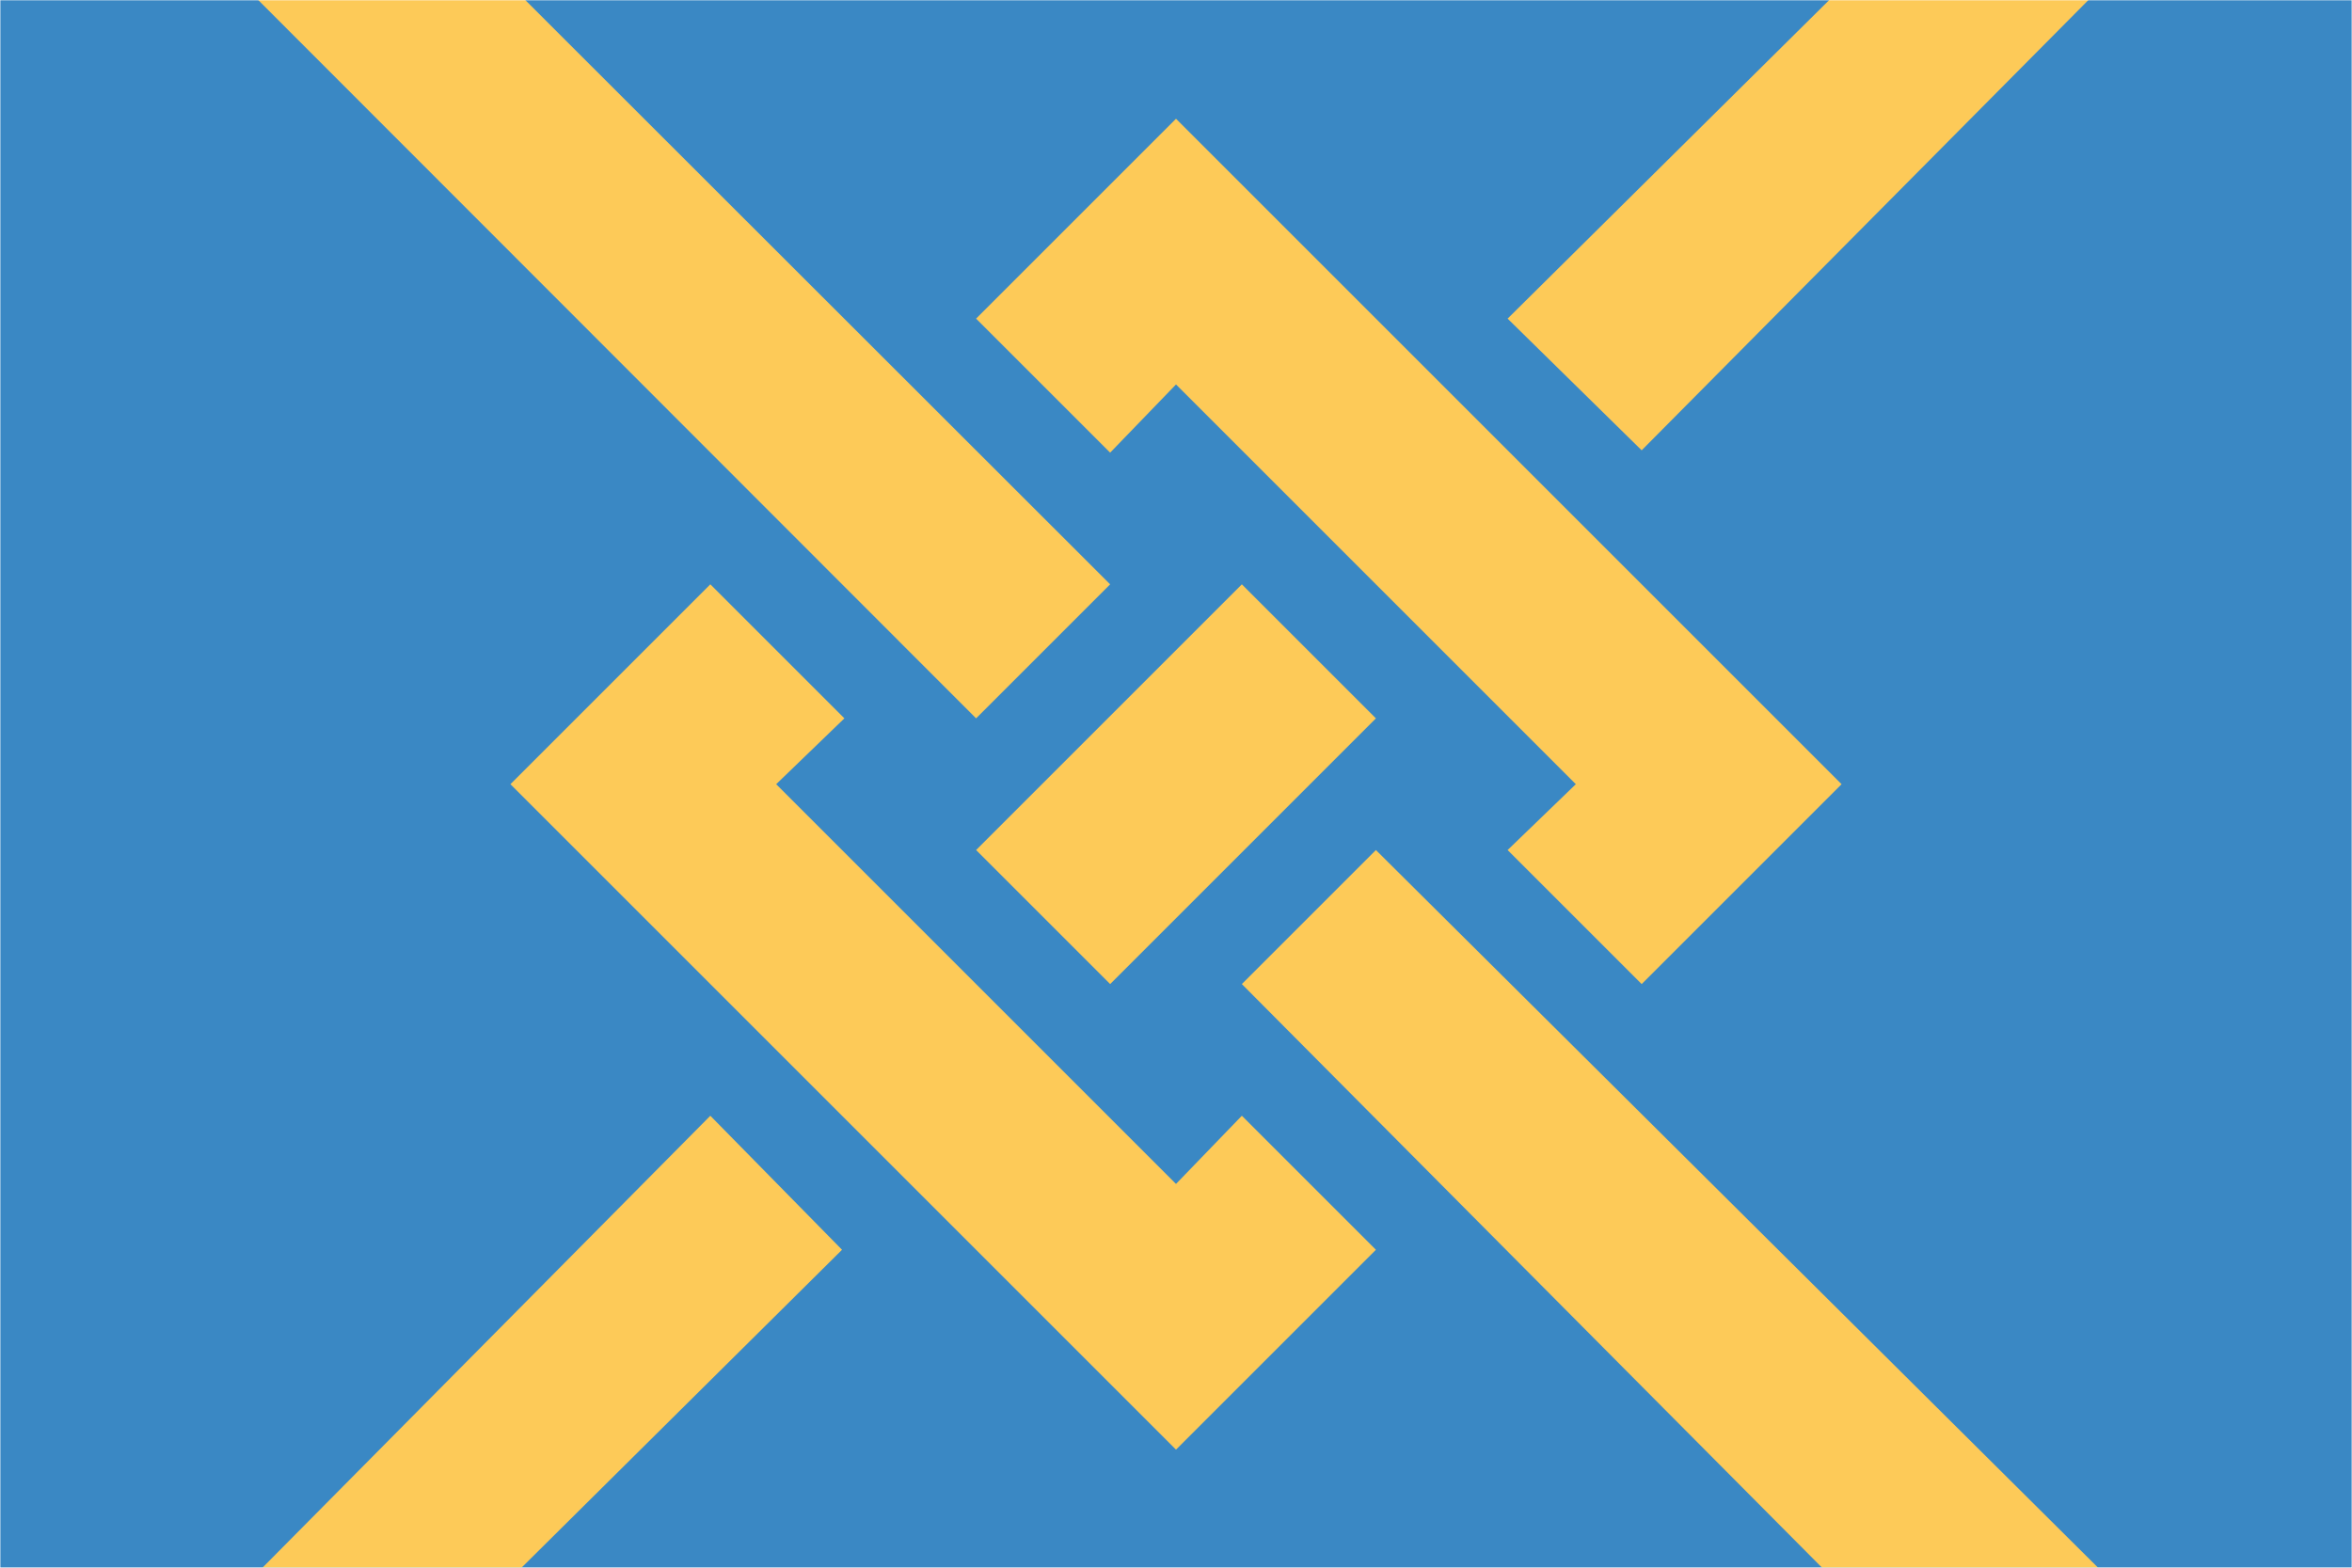 <svg height="666.667" preserveAspectRatio="xMidYMid meet" viewBox="0 0 1000 666.7" width="1000" xmlns="http://www.w3.org/2000/svg" xmlns:xlink="http://www.w3.org/1999/xlink"><mask id="a"><path d="m0 0h1000v667h-1000z" fill="#fff"/></mask><g mask="url(#a)"><path d="m0 0h1000v667h-1000z" fill="#3a88c4"/><path d="m585 698-57 57-28 28-283-283 85-85 57 57-29 28 170 170 28-29zm-113-339-57-57 85-85 283 283-85 85-57-57 29-28-170-170zm-488.6-432.2 488.6 488.2-57 57-488.2-488.6zm601.6 601.2 495 492-60 60-492-495zm-57-113 57 57-113 113-57-57zm-226 226 56 57-375 372-56.5-50zm718-714.5 50 56.5-372 375-57-56z" fill="#fdca58" transform="translate(0 -166.5)"/></g></svg>